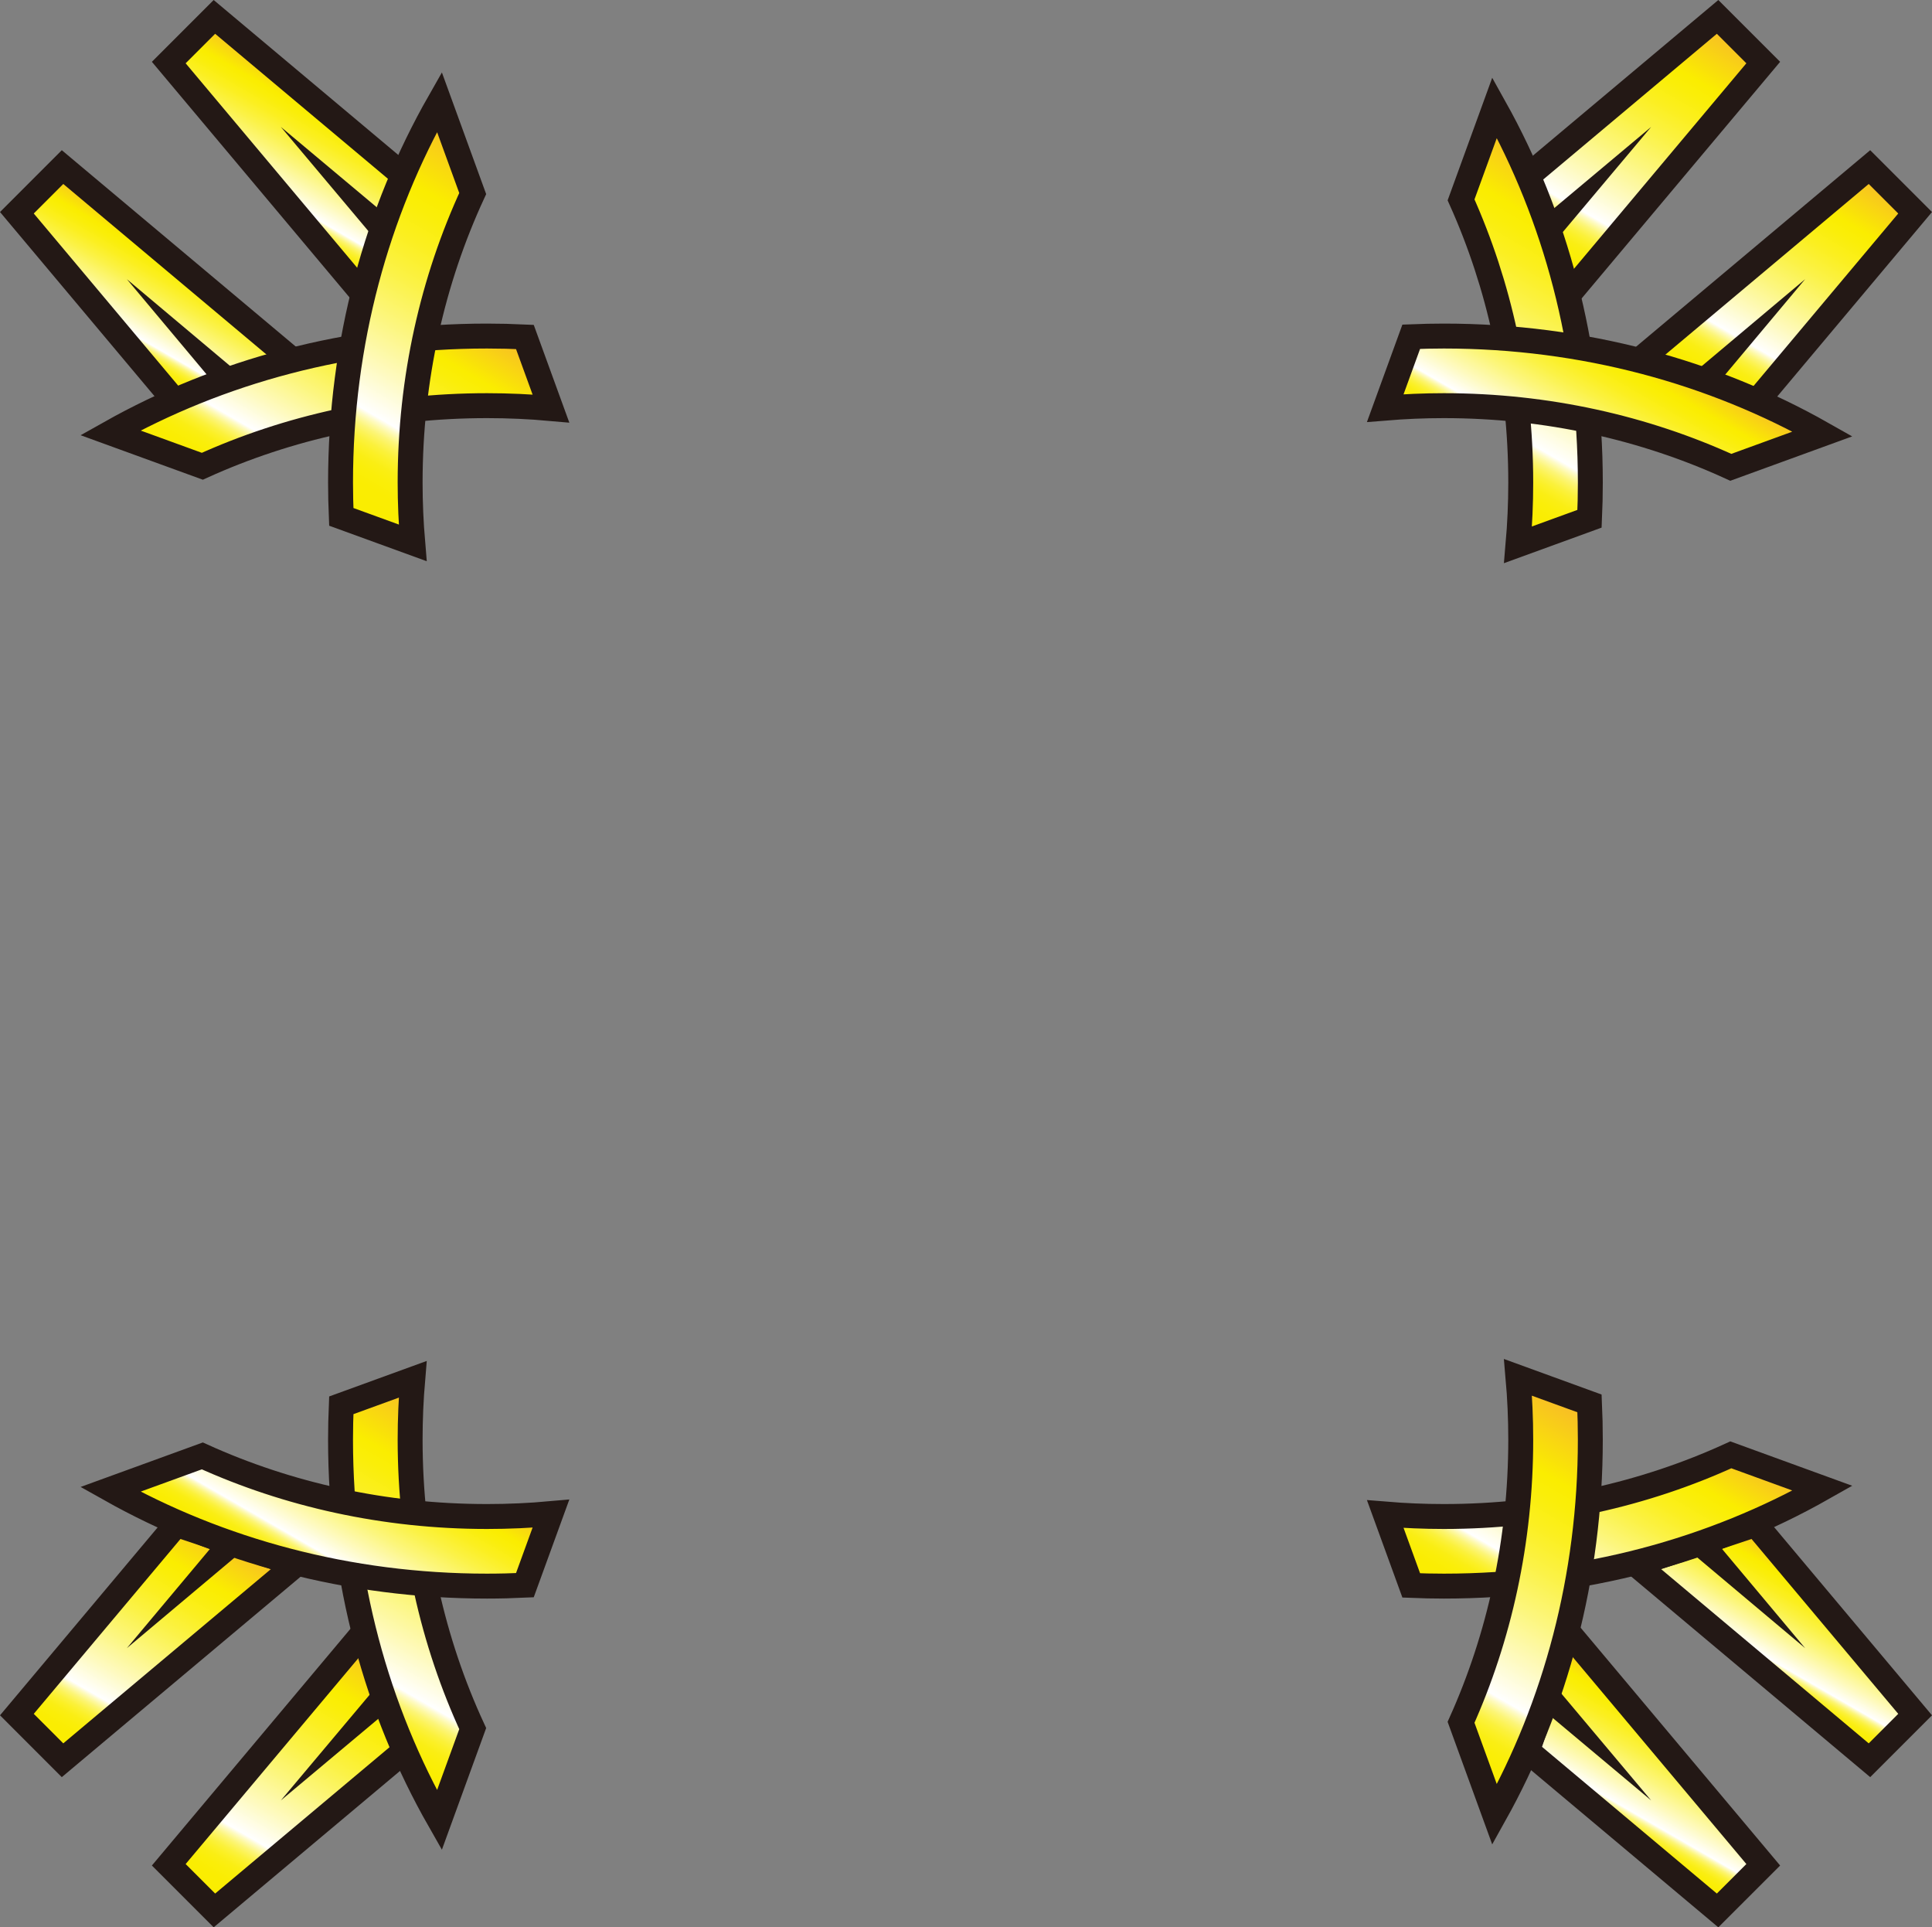 <?xml version="1.0" encoding="utf-8"?>
<!-- Generator: Adobe Illustrator 17.0.0, SVG Export Plug-In . SVG Version: 6.00 Build 0)  -->
<!DOCTYPE svg PUBLIC "-//W3C//DTD SVG 1.1//EN" "http://www.w3.org/Graphics/SVG/1.1/DTD/svg11.dtd">
<svg version="1.1" id="Layer_1" xmlns="http://www.w3.org/2000/svg" xmlns:xlink="http://www.w3.org/1999/xlink" x="0px" y="0px"
	 width="232.557px" height="231.946px" viewBox="0 0 232.557 231.946" enable-background="new 0 0 232.557 231.946"
	 xml:space="preserve">
<rect x="0" y="0" width="232.557" height="231.946" fill="#808080" stroke="none"/>
<g>
	<linearGradient id="SVGID_1_" gradientUnits="userSpaceOnUse" x1="186.514" y1="34.371" x2="205.575" y2="1.356">
		<stop  offset="0" style="stop-color:#FAED00"/>
		<stop  offset="0.096" style="stop-color:#FAED02"/>
		<stop  offset="0.13" style="stop-color:#FAEE09"/>
		<stop  offset="0.154" style="stop-color:#FAEE14"/>
		<stop  offset="0.174" style="stop-color:#FBF025"/>
		<stop  offset="0.191" style="stop-color:#FBF13B"/>
		<stop  offset="0.206" style="stop-color:#FCF357"/>
		<stop  offset="0.22" style="stop-color:#FCF577"/>
		<stop  offset="0.232" style="stop-color:#FDF89D"/>
		<stop  offset="0.244" style="stop-color:#FEFBC8"/>
		<stop  offset="0.254" style="stop-color:#FFFEF6"/>
		<stop  offset="0.256" style="stop-color:#FFFFFF"/>
		<stop  offset="0.359" style="stop-color:#FEFABF"/>
		<stop  offset="0.476" style="stop-color:#FCF67C"/>
		<stop  offset="0.583" style="stop-color:#FBF246"/>
		<stop  offset="0.674" style="stop-color:#FBEF20"/>
		<stop  offset="0.747" style="stop-color:#FAEE09"/>
		<stop  offset="0.793" style="stop-color:#FAED00"/>
		<stop  offset="1" style="stop-color:#F7B52C"/>
	</linearGradient>
	<polygon fill="url(#SVGID_1_)" stroke="#231815" stroke-width="3" stroke-miterlimit="10" points="212.244,7.528 188.674,35.618 
		183.869,21.231 206.748,2.033 	"/>
	<polygon fill="#231815" points="186.49,29.862 198.752,15.273 185.415,26.445 	"/>
	<linearGradient id="SVGID_2_" gradientUnits="userSpaceOnUse" x1="205.621" y1="48.69" x2="222.849" y2="18.85">
		<stop  offset="0" style="stop-color:#FAED00"/>
		<stop  offset="0.096" style="stop-color:#FAED02"/>
		<stop  offset="0.13" style="stop-color:#FAEE09"/>
		<stop  offset="0.154" style="stop-color:#FAEE14"/>
		<stop  offset="0.174" style="stop-color:#FBF025"/>
		<stop  offset="0.191" style="stop-color:#FBF13B"/>
		<stop  offset="0.206" style="stop-color:#FCF357"/>
		<stop  offset="0.22" style="stop-color:#FCF577"/>
		<stop  offset="0.232" style="stop-color:#FDF89D"/>
		<stop  offset="0.244" style="stop-color:#FEFBC8"/>
		<stop  offset="0.254" style="stop-color:#FFFEF6"/>
		<stop  offset="0.256" style="stop-color:#FFFFFF"/>
		<stop  offset="0.359" style="stop-color:#FEFABF"/>
		<stop  offset="0.476" style="stop-color:#FCF67C"/>
		<stop  offset="0.583" style="stop-color:#FBF246"/>
		<stop  offset="0.674" style="stop-color:#FBEF20"/>
		<stop  offset="0.747" style="stop-color:#FAEE09"/>
		<stop  offset="0.793" style="stop-color:#FAED00"/>
		<stop  offset="1" style="stop-color:#F7B52C"/>
	</linearGradient>
	<polygon fill="url(#SVGID_2_)" stroke="#231815" stroke-width="3" stroke-miterlimit="10" points="225.029,20.108 196.94,43.678 
		211.327,48.483 230.525,25.604 	"/>
	<polygon fill="#231815" points="202.695,45.861 217.284,33.6 206.113,46.937 	"/>
	<linearGradient id="SVGID_3_" gradientUnits="userSpaceOnUse" x1="193.57" y1="222.305" x2="203.594" y2="204.942">
		<stop  offset="0" style="stop-color:#FAED00"/>
		<stop  offset="0.096" style="stop-color:#FAED02"/>
		<stop  offset="0.13" style="stop-color:#FAEE09"/>
		<stop  offset="0.154" style="stop-color:#FAEE14"/>
		<stop  offset="0.174" style="stop-color:#FBF025"/>
		<stop  offset="0.191" style="stop-color:#FBF13B"/>
		<stop  offset="0.206" style="stop-color:#FCF357"/>
		<stop  offset="0.22" style="stop-color:#FCF577"/>
		<stop  offset="0.232" style="stop-color:#FDF89D"/>
		<stop  offset="0.244" style="stop-color:#FEFBC8"/>
		<stop  offset="0.254" style="stop-color:#FFFEF6"/>
		<stop  offset="0.256" style="stop-color:#FFFFFF"/>
		<stop  offset="0.359" style="stop-color:#FEFABF"/>
		<stop  offset="0.476" style="stop-color:#FCF67C"/>
		<stop  offset="0.583" style="stop-color:#FBF246"/>
		<stop  offset="0.674" style="stop-color:#FBEF20"/>
		<stop  offset="0.747" style="stop-color:#FAEE09"/>
		<stop  offset="0.793" style="stop-color:#FAED00"/>
		<stop  offset="1" style="stop-color:#F7B52C"/>
	</linearGradient>
	<polygon fill="url(#SVGID_3_)" stroke="#231815" stroke-width="3" stroke-miterlimit="10" points="212.244,224.418 
		188.674,196.328 183.869,210.715 206.748,229.913 	"/>
	<polygon fill="#231815" points="186.49,202.084 198.752,216.673 185.415,205.501 	"/>
	<linearGradient id="SVGID_4_" gradientUnits="userSpaceOnUse" x1="210.263" y1="203.313" x2="219.125" y2="187.965">
		<stop  offset="0" style="stop-color:#FAED00"/>
		<stop  offset="0.096" style="stop-color:#FAED02"/>
		<stop  offset="0.13" style="stop-color:#FAEE09"/>
		<stop  offset="0.154" style="stop-color:#FAEE14"/>
		<stop  offset="0.174" style="stop-color:#FBF025"/>
		<stop  offset="0.191" style="stop-color:#FBF13B"/>
		<stop  offset="0.206" style="stop-color:#FCF357"/>
		<stop  offset="0.22" style="stop-color:#FCF577"/>
		<stop  offset="0.232" style="stop-color:#FDF89D"/>
		<stop  offset="0.244" style="stop-color:#FEFBC8"/>
		<stop  offset="0.254" style="stop-color:#FFFEF6"/>
		<stop  offset="0.256" style="stop-color:#FFFFFF"/>
		<stop  offset="0.359" style="stop-color:#FEFABF"/>
		<stop  offset="0.476" style="stop-color:#FCF67C"/>
		<stop  offset="0.583" style="stop-color:#FBF246"/>
		<stop  offset="0.674" style="stop-color:#FBEF20"/>
		<stop  offset="0.747" style="stop-color:#FAEE09"/>
		<stop  offset="0.793" style="stop-color:#FAED00"/>
		<stop  offset="1" style="stop-color:#F7B52C"/>
	</linearGradient>
	<polygon fill="url(#SVGID_4_)" stroke="#231815" stroke-width="3" stroke-miterlimit="10" points="225.029,211.838 196.94,188.268 
		211.327,183.463 230.525,206.342 	"/>
	<polygon fill="#231815" points="202.695,186.084 217.284,198.346 206.113,185.009 	"/>
	<linearGradient id="SVGID_5_" gradientUnits="userSpaceOnUse" x1="28.963" y1="27.003" x2="38.987" y2="9.641">
		<stop  offset="0" style="stop-color:#FAED00"/>
		<stop  offset="0.096" style="stop-color:#FAED02"/>
		<stop  offset="0.13" style="stop-color:#FAEE09"/>
		<stop  offset="0.154" style="stop-color:#FAEE14"/>
		<stop  offset="0.174" style="stop-color:#FBF025"/>
		<stop  offset="0.191" style="stop-color:#FBF13B"/>
		<stop  offset="0.206" style="stop-color:#FCF357"/>
		<stop  offset="0.22" style="stop-color:#FCF577"/>
		<stop  offset="0.232" style="stop-color:#FDF89D"/>
		<stop  offset="0.244" style="stop-color:#FEFBC8"/>
		<stop  offset="0.254" style="stop-color:#FFFEF6"/>
		<stop  offset="0.256" style="stop-color:#FFFFFF"/>
		<stop  offset="0.359" style="stop-color:#FEFABF"/>
		<stop  offset="0.476" style="stop-color:#FCF67C"/>
		<stop  offset="0.583" style="stop-color:#FBF246"/>
		<stop  offset="0.674" style="stop-color:#FBEF20"/>
		<stop  offset="0.747" style="stop-color:#FAEE09"/>
		<stop  offset="0.793" style="stop-color:#FAED00"/>
		<stop  offset="1" style="stop-color:#F7B52C"/>
	</linearGradient>
	<polygon fill="url(#SVGID_5_)" stroke="#231815" stroke-width="3" stroke-miterlimit="10" points="20.314,7.528 43.883,35.618 
		48.689,21.231 25.809,2.033 	"/>
	<polygon fill="#231815" points="46.067,29.862 33.806,15.273 47.142,26.445 	"/>
	<linearGradient id="SVGID_6_" gradientUnits="userSpaceOnUse" x1="13.433" y1="43.981" x2="22.294" y2="28.633">
		<stop  offset="0" style="stop-color:#FAED00"/>
		<stop  offset="0.096" style="stop-color:#FAED02"/>
		<stop  offset="0.13" style="stop-color:#FAEE09"/>
		<stop  offset="0.154" style="stop-color:#FAEE14"/>
		<stop  offset="0.174" style="stop-color:#FBF025"/>
		<stop  offset="0.191" style="stop-color:#FBF13B"/>
		<stop  offset="0.206" style="stop-color:#FCF357"/>
		<stop  offset="0.22" style="stop-color:#FCF577"/>
		<stop  offset="0.232" style="stop-color:#FDF89D"/>
		<stop  offset="0.244" style="stop-color:#FEFBC8"/>
		<stop  offset="0.254" style="stop-color:#FFFEF6"/>
		<stop  offset="0.256" style="stop-color:#FFFFFF"/>
		<stop  offset="0.359" style="stop-color:#FEFABF"/>
		<stop  offset="0.476" style="stop-color:#FCF67C"/>
		<stop  offset="0.583" style="stop-color:#FBF246"/>
		<stop  offset="0.674" style="stop-color:#FBEF20"/>
		<stop  offset="0.747" style="stop-color:#FAEE09"/>
		<stop  offset="0.793" style="stop-color:#FAED00"/>
		<stop  offset="1" style="stop-color:#F7B52C"/>
	</linearGradient>
	<polygon fill="url(#SVGID_6_)" stroke="#231815" stroke-width="3" stroke-miterlimit="10" points="7.528,20.108 35.618,43.678 
		21.231,48.483 2.033,25.604 	"/>
	<polygon fill="#231815" points="29.862,45.861 15.273,33.6 26.445,46.937 	"/>
	<linearGradient id="SVGID_7_" gradientUnits="userSpaceOnUse" x1="26.982" y1="230.59" x2="46.043" y2="197.575">
		<stop  offset="0" style="stop-color:#FAED00"/>
		<stop  offset="0.096" style="stop-color:#FAED02"/>
		<stop  offset="0.13" style="stop-color:#FAEE09"/>
		<stop  offset="0.154" style="stop-color:#FAEE14"/>
		<stop  offset="0.174" style="stop-color:#FBF025"/>
		<stop  offset="0.191" style="stop-color:#FBF13B"/>
		<stop  offset="0.206" style="stop-color:#FCF357"/>
		<stop  offset="0.22" style="stop-color:#FCF577"/>
		<stop  offset="0.232" style="stop-color:#FDF89D"/>
		<stop  offset="0.244" style="stop-color:#FEFBC8"/>
		<stop  offset="0.254" style="stop-color:#FFFEF6"/>
		<stop  offset="0.256" style="stop-color:#FFFFFF"/>
		<stop  offset="0.359" style="stop-color:#FEFABF"/>
		<stop  offset="0.476" style="stop-color:#FCF67C"/>
		<stop  offset="0.583" style="stop-color:#FBF246"/>
		<stop  offset="0.674" style="stop-color:#FBEF20"/>
		<stop  offset="0.747" style="stop-color:#FAEE09"/>
		<stop  offset="0.793" style="stop-color:#FAED00"/>
		<stop  offset="1" style="stop-color:#F7B52C"/>
	</linearGradient>
	<polygon fill="url(#SVGID_7_)" stroke="#231815" stroke-width="3" stroke-miterlimit="10" points="20.314,224.418 43.883,196.328 
		48.689,210.715 25.809,229.913 	"/>
	<polygon fill="#231815" points="46.067,202.084 33.806,216.673 47.142,205.501 	"/>
	<linearGradient id="SVGID_8_" gradientUnits="userSpaceOnUse" x1="9.708" y1="213.096" x2="26.936" y2="183.256">
		<stop  offset="0" style="stop-color:#FAED00"/>
		<stop  offset="0.096" style="stop-color:#FAED02"/>
		<stop  offset="0.13" style="stop-color:#FAEE09"/>
		<stop  offset="0.154" style="stop-color:#FAEE14"/>
		<stop  offset="0.174" style="stop-color:#FBF025"/>
		<stop  offset="0.191" style="stop-color:#FBF13B"/>
		<stop  offset="0.206" style="stop-color:#FCF357"/>
		<stop  offset="0.22" style="stop-color:#FCF577"/>
		<stop  offset="0.232" style="stop-color:#FDF89D"/>
		<stop  offset="0.244" style="stop-color:#FEFBC8"/>
		<stop  offset="0.254" style="stop-color:#FFFEF6"/>
		<stop  offset="0.256" style="stop-color:#FFFFFF"/>
		<stop  offset="0.359" style="stop-color:#FEFABF"/>
		<stop  offset="0.476" style="stop-color:#FCF67C"/>
		<stop  offset="0.583" style="stop-color:#FBF246"/>
		<stop  offset="0.674" style="stop-color:#FBEF20"/>
		<stop  offset="0.747" style="stop-color:#FAEE09"/>
		<stop  offset="0.793" style="stop-color:#FAED00"/>
		<stop  offset="1" style="stop-color:#F7B52C"/>
	</linearGradient>
	<polygon fill="url(#SVGID_8_)" stroke="#231815" stroke-width="3" stroke-miterlimit="10" points="7.528,211.838 35.618,188.268 
		21.231,183.463 2.033,206.342 	"/>
	<polygon fill="#231815" points="29.862,186.084 15.273,198.346 26.445,185.009 	"/>
	<linearGradient id="SVGID_9_" gradientUnits="userSpaceOnUse" x1="32.54" y1="63.201" x2="50.008" y2="32.946">
		<stop  offset="0" style="stop-color:#FAED00"/>
		<stop  offset="0.096" style="stop-color:#FAED02"/>
		<stop  offset="0.13" style="stop-color:#FAEE09"/>
		<stop  offset="0.154" style="stop-color:#FAEE14"/>
		<stop  offset="0.174" style="stop-color:#FBF025"/>
		<stop  offset="0.191" style="stop-color:#FBF13B"/>
		<stop  offset="0.206" style="stop-color:#FCF357"/>
		<stop  offset="0.22" style="stop-color:#FCF577"/>
		<stop  offset="0.232" style="stop-color:#FDF89D"/>
		<stop  offset="0.244" style="stop-color:#FEFBC8"/>
		<stop  offset="0.254" style="stop-color:#FFFEF6"/>
		<stop  offset="0.256" style="stop-color:#FFFFFF"/>
		<stop  offset="0.359" style="stop-color:#FEFABF"/>
		<stop  offset="0.476" style="stop-color:#FCF67C"/>
		<stop  offset="0.583" style="stop-color:#FBF246"/>
		<stop  offset="0.674" style="stop-color:#FBEF20"/>
		<stop  offset="0.747" style="stop-color:#FAEE09"/>
		<stop  offset="0.793" style="stop-color:#FAED00"/>
		<stop  offset="1" style="stop-color:#F7B52C"/>
	</linearGradient>
	<path fill="url(#SVGID_9_)" stroke="#231815" stroke-width="3" stroke-miterlimit="10" d="M58.62,48.819
		c2.598,0,5.165,0.117,7.696,0.344l-3.135-8.612c-1.51-0.071-3.031-0.109-4.561-0.109c-16.673,0-32.221,4.271-45.333,11.642
		l11.068,4.028C34.635,51.45,46.281,48.819,58.62,48.819z"/>
	<linearGradient id="SVGID_10_" gradientUnits="userSpaceOnUse" x1="182.875" y1="198.305" x2="200.316" y2="168.095">
		<stop  offset="0" style="stop-color:#FAED00"/>
		<stop  offset="0.096" style="stop-color:#FAED02"/>
		<stop  offset="0.13" style="stop-color:#FAEE09"/>
		<stop  offset="0.154" style="stop-color:#FAEE14"/>
		<stop  offset="0.174" style="stop-color:#FBF025"/>
		<stop  offset="0.191" style="stop-color:#FBF13B"/>
		<stop  offset="0.206" style="stop-color:#FCF357"/>
		<stop  offset="0.22" style="stop-color:#FCF577"/>
		<stop  offset="0.232" style="stop-color:#FDF89D"/>
		<stop  offset="0.244" style="stop-color:#FEFBC8"/>
		<stop  offset="0.254" style="stop-color:#FFFEF6"/>
		<stop  offset="0.256" style="stop-color:#FFFFFF"/>
		<stop  offset="0.359" style="stop-color:#FEFABF"/>
		<stop  offset="0.476" style="stop-color:#FCF67C"/>
		<stop  offset="0.583" style="stop-color:#FBF246"/>
		<stop  offset="0.674" style="stop-color:#FBEF20"/>
		<stop  offset="0.747" style="stop-color:#FAEE09"/>
		<stop  offset="0.793" style="stop-color:#FAED00"/>
		<stop  offset="1" style="stop-color:#F7B52C"/>
	</linearGradient>
	<path fill="url(#SVGID_10_)" stroke="#231815" stroke-width="3" stroke-miterlimit="10" d="M173.8,182.505
		c-2.379,0-4.731-0.102-7.053-0.294l3.126,8.587c1.302,0.053,2.611,0.083,3.928,0.083c16.778,0,32.417-4.323,45.581-11.779
		l-11.041-4.019C197.993,179.825,186.25,182.505,173.8,182.505z"/>
	<linearGradient id="SVGID_11_" gradientUnits="userSpaceOnUse" x1="172.828" y1="59.849" x2="194.903" y2="21.613">
		<stop  offset="0" style="stop-color:#FAED00"/>
		<stop  offset="0.096" style="stop-color:#FAED02"/>
		<stop  offset="0.13" style="stop-color:#FAEE09"/>
		<stop  offset="0.154" style="stop-color:#FAEE14"/>
		<stop  offset="0.174" style="stop-color:#FBF025"/>
		<stop  offset="0.191" style="stop-color:#FBF13B"/>
		<stop  offset="0.206" style="stop-color:#FCF357"/>
		<stop  offset="0.22" style="stop-color:#FCF577"/>
		<stop  offset="0.232" style="stop-color:#FDF89D"/>
		<stop  offset="0.244" style="stop-color:#FEFBC8"/>
		<stop  offset="0.254" style="stop-color:#FFFEF6"/>
		<stop  offset="0.256" style="stop-color:#FFFFFF"/>
		<stop  offset="0.359" style="stop-color:#FEFABF"/>
		<stop  offset="0.476" style="stop-color:#FCF67C"/>
		<stop  offset="0.583" style="stop-color:#FBF246"/>
		<stop  offset="0.674" style="stop-color:#FBEF20"/>
		<stop  offset="0.747" style="stop-color:#FAEE09"/>
		<stop  offset="0.793" style="stop-color:#FAED00"/>
		<stop  offset="1" style="stop-color:#F7B52C"/>
	</linearGradient>
	<path fill="url(#SVGID_11_)" stroke="#231815" stroke-width="3" stroke-miterlimit="10" d="M183.053,58.072
		c0,2.528-0.113,5.027-0.328,7.491l8.607-3.133c0.065-1.444,0.098-2.897,0.098-4.358c0-16.582-4.225-32.05-11.522-45.117
		l-4.039,11.098C180.462,34.273,183.053,45.831,183.053,58.072z"/>
	<linearGradient id="SVGID_12_" gradientUnits="userSpaceOnUse" x1="38.602" y1="60.77" x2="63.172" y2="18.214">
		<stop  offset="0" style="stop-color:#FAED00"/>
		<stop  offset="0.096" style="stop-color:#FAED02"/>
		<stop  offset="0.13" style="stop-color:#FAEE09"/>
		<stop  offset="0.154" style="stop-color:#FAEE14"/>
		<stop  offset="0.174" style="stop-color:#FBF025"/>
		<stop  offset="0.191" style="stop-color:#FBF13B"/>
		<stop  offset="0.206" style="stop-color:#FCF357"/>
		<stop  offset="0.22" style="stop-color:#FCF577"/>
		<stop  offset="0.232" style="stop-color:#FDF89D"/>
		<stop  offset="0.244" style="stop-color:#FEFBC8"/>
		<stop  offset="0.254" style="stop-color:#FFFEF6"/>
		<stop  offset="0.256" style="stop-color:#FFFFFF"/>
		<stop  offset="0.359" style="stop-color:#FEFABF"/>
		<stop  offset="0.476" style="stop-color:#FCF67C"/>
		<stop  offset="0.583" style="stop-color:#FBF246"/>
		<stop  offset="0.674" style="stop-color:#FBEF20"/>
		<stop  offset="0.747" style="stop-color:#FAEE09"/>
		<stop  offset="0.793" style="stop-color:#FAED00"/>
		<stop  offset="1" style="stop-color:#F7B52C"/>
	</linearGradient>
	<path fill="url(#SVGID_12_)" stroke="#231815" stroke-width="3" stroke-miterlimit="10" d="M49.367,58.072
		c0-12.546,2.723-24.373,7.533-34.778l-4.009-11.016c-7.531,13.208-11.9,28.926-11.9,45.794c0,1.384,0.032,2.76,0.09,4.129
		l8.597,3.129C49.475,62.941,49.367,60.521,49.367,58.072z"/>
	<linearGradient id="SVGID_13_" gradientUnits="userSpaceOnUse" x1="37.653" y1="210.249" x2="59.822" y2="171.851">
		<stop  offset="0" style="stop-color:#FAED00"/>
		<stop  offset="0.096" style="stop-color:#FAED02"/>
		<stop  offset="0.13" style="stop-color:#FAEE09"/>
		<stop  offset="0.154" style="stop-color:#FAEE14"/>
		<stop  offset="0.174" style="stop-color:#FBF025"/>
		<stop  offset="0.191" style="stop-color:#FBF13B"/>
		<stop  offset="0.206" style="stop-color:#FCF357"/>
		<stop  offset="0.22" style="stop-color:#FCF577"/>
		<stop  offset="0.232" style="stop-color:#FDF89D"/>
		<stop  offset="0.244" style="stop-color:#FEFBC8"/>
		<stop  offset="0.254" style="stop-color:#FFFEF6"/>
		<stop  offset="0.256" style="stop-color:#FFFFFF"/>
		<stop  offset="0.359" style="stop-color:#FEFABF"/>
		<stop  offset="0.476" style="stop-color:#FCF67C"/>
		<stop  offset="0.583" style="stop-color:#FBF246"/>
		<stop  offset="0.674" style="stop-color:#FBEF20"/>
		<stop  offset="0.747" style="stop-color:#FAEE09"/>
		<stop  offset="0.793" style="stop-color:#FAED00"/>
		<stop  offset="1" style="stop-color:#F7B52C"/>
	</linearGradient>
	<path fill="url(#SVGID_13_)" stroke="#231815" stroke-width="3" stroke-miterlimit="10" d="M49.367,173.252
		c0-2.449,0.107-4.869,0.31-7.258l-8.597,3.129c-0.058,1.368-0.09,2.744-0.09,4.129c0,16.868,4.369,32.586,11.9,45.794L56.9,208.03
		C52.09,197.625,49.367,185.798,49.367,173.252z"/>
	<linearGradient id="SVGID_14_" gradientUnits="userSpaceOnUse" x1="169.574" y1="212.403" x2="193.854" y2="170.349">
		<stop  offset="0" style="stop-color:#FAED00"/>
		<stop  offset="0.096" style="stop-color:#FAED02"/>
		<stop  offset="0.13" style="stop-color:#FAEE09"/>
		<stop  offset="0.154" style="stop-color:#FAEE14"/>
		<stop  offset="0.174" style="stop-color:#FBF025"/>
		<stop  offset="0.191" style="stop-color:#FBF13B"/>
		<stop  offset="0.206" style="stop-color:#FCF357"/>
		<stop  offset="0.22" style="stop-color:#FCF577"/>
		<stop  offset="0.232" style="stop-color:#FDF89D"/>
		<stop  offset="0.244" style="stop-color:#FEFBC8"/>
		<stop  offset="0.254" style="stop-color:#FFFEF6"/>
		<stop  offset="0.256" style="stop-color:#FFFFFF"/>
		<stop  offset="0.359" style="stop-color:#FEFABF"/>
		<stop  offset="0.476" style="stop-color:#FCF67C"/>
		<stop  offset="0.583" style="stop-color:#FBF246"/>
		<stop  offset="0.674" style="stop-color:#FBEF20"/>
		<stop  offset="0.747" style="stop-color:#FAEE09"/>
		<stop  offset="0.793" style="stop-color:#FAED00"/>
		<stop  offset="1" style="stop-color:#F7B52C"/>
	</linearGradient>
	<path fill="url(#SVGID_14_)" stroke="#231815" stroke-width="3" stroke-miterlimit="10" d="M183.053,173.252
		c0,12.241-2.591,23.799-7.185,34.019l4.039,11.098c7.297-13.068,11.522-28.535,11.522-45.117c0-1.462-0.033-2.915-0.098-4.359
		l-8.607-3.133C182.941,168.225,183.053,170.723,183.053,173.252z"/>
	<linearGradient id="SVGID_15_" gradientUnits="userSpaceOnUse" x1="34.494" y1="191.483" x2="46.487" y2="170.712">
		<stop  offset="0" style="stop-color:#FAED00"/>
		<stop  offset="0.096" style="stop-color:#FAED02"/>
		<stop  offset="0.13" style="stop-color:#FAEE09"/>
		<stop  offset="0.154" style="stop-color:#FAEE14"/>
		<stop  offset="0.174" style="stop-color:#FBF025"/>
		<stop  offset="0.191" style="stop-color:#FBF13B"/>
		<stop  offset="0.206" style="stop-color:#FCF357"/>
		<stop  offset="0.22" style="stop-color:#FCF577"/>
		<stop  offset="0.232" style="stop-color:#FDF89D"/>
		<stop  offset="0.244" style="stop-color:#FEFBC8"/>
		<stop  offset="0.254" style="stop-color:#FFFEF6"/>
		<stop  offset="0.256" style="stop-color:#FFFFFF"/>
		<stop  offset="0.359" style="stop-color:#FEFABF"/>
		<stop  offset="0.476" style="stop-color:#FCF67C"/>
		<stop  offset="0.583" style="stop-color:#FBF246"/>
		<stop  offset="0.674" style="stop-color:#FBEF20"/>
		<stop  offset="0.747" style="stop-color:#FAEE09"/>
		<stop  offset="0.793" style="stop-color:#FAED00"/>
		<stop  offset="1" style="stop-color:#F7B52C"/>
	</linearGradient>
	<path fill="url(#SVGID_15_)" stroke="#231815" stroke-width="3" stroke-miterlimit="10" d="M58.62,182.505
		c-12.339,0-23.985-2.631-34.266-7.294l-11.068,4.028c13.113,7.371,28.66,11.642,45.333,11.642c1.53,0,3.051-0.038,4.561-0.109
		l3.135-8.612C63.786,182.388,61.218,182.505,58.62,182.505z"/>
	<linearGradient id="SVGID_16_" gradientUnits="userSpaceOnUse" x1="186.471" y1="60.5" x2="198.283" y2="40.041">
		<stop  offset="0" style="stop-color:#FAED00"/>
		<stop  offset="0.096" style="stop-color:#FAED02"/>
		<stop  offset="0.13" style="stop-color:#FAEE09"/>
		<stop  offset="0.154" style="stop-color:#FAEE14"/>
		<stop  offset="0.174" style="stop-color:#FBF025"/>
		<stop  offset="0.191" style="stop-color:#FBF13B"/>
		<stop  offset="0.206" style="stop-color:#FCF357"/>
		<stop  offset="0.22" style="stop-color:#FCF577"/>
		<stop  offset="0.232" style="stop-color:#FDF89D"/>
		<stop  offset="0.244" style="stop-color:#FEFBC8"/>
		<stop  offset="0.254" style="stop-color:#FFFEF6"/>
		<stop  offset="0.256" style="stop-color:#FFFFFF"/>
		<stop  offset="0.359" style="stop-color:#FEFABF"/>
		<stop  offset="0.476" style="stop-color:#FCF67C"/>
		<stop  offset="0.583" style="stop-color:#FBF246"/>
		<stop  offset="0.674" style="stop-color:#FBEF20"/>
		<stop  offset="0.747" style="stop-color:#FAEE09"/>
		<stop  offset="0.793" style="stop-color:#FAED00"/>
		<stop  offset="1" style="stop-color:#F7B52C"/>
	</linearGradient>
	<path fill="url(#SVGID_16_)" stroke="#231815" stroke-width="3" stroke-miterlimit="10" d="M173.8,48.819
		c12.45,0,24.193,2.68,34.54,7.421l11.041-4.019c-13.164-7.457-28.803-11.779-45.581-11.779c-1.317,0-2.626,0.03-3.928,0.083
		l-3.126,8.587C169.07,48.922,171.421,48.819,173.8,48.819z"/>
</g>
</svg>
